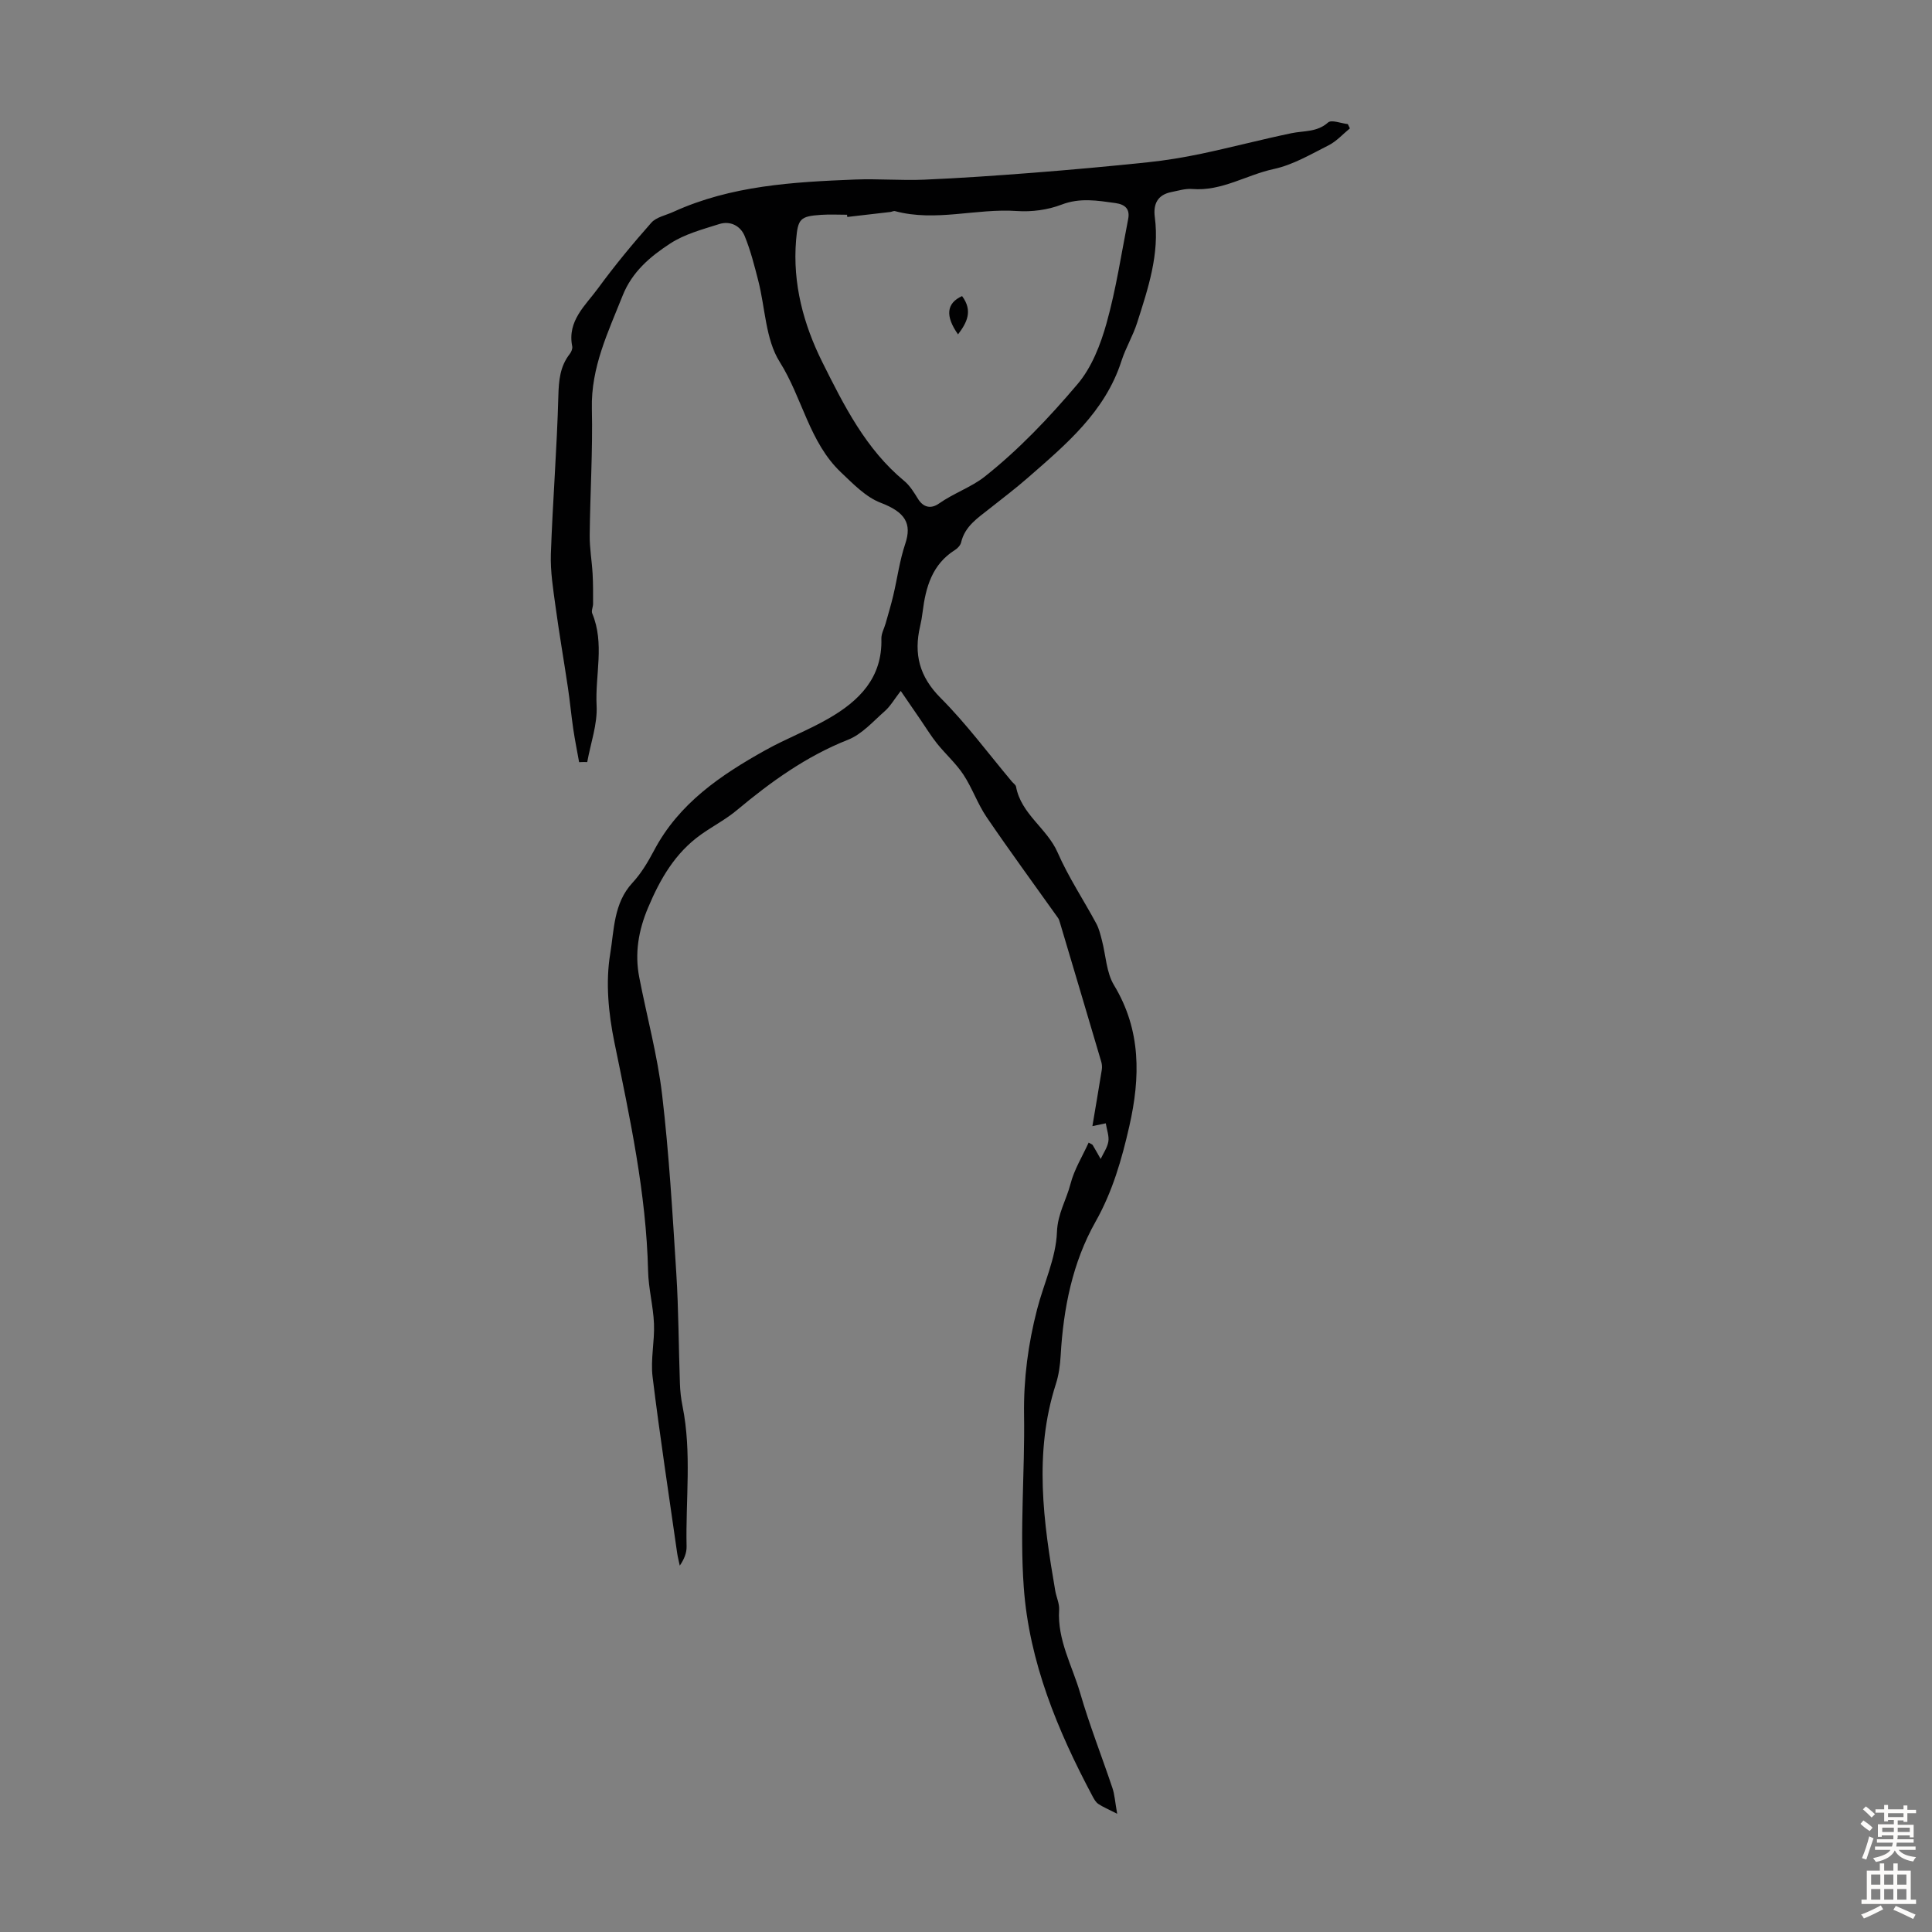 <svg enable-background="new 0 0 400 400" viewBox="0 0 400 400" xmlns="http://www.w3.org/2000/svg"><rect x="0" y="0" width="400" height="400" fill="#808080" stroke="none"/><path d="m119.9 157.8c-.41-2.28-.87-4.56-1.21-6.85-.42-2.85-.68-5.73-1.11-8.59-.83-5.59-1.8-11.16-2.56-16.76-.49-3.61-1.09-7.27-.97-10.89.38-10.92 1.26-21.82 1.55-32.73.09-3.24.34-6.12 2.37-8.71.32-.41.6-1.09.5-1.57-1.06-5.3 2.77-8.47 5.37-12.04 3.43-4.69 7.15-9.19 11-13.54 1.04-1.18 3.02-1.54 4.58-2.26 11.96-5.45 24.78-6.18 37.62-6.69 4.75-.19 9.52.23 14.27.03 7.53-.32 15.04-.85 22.55-1.43 7.93-.62 15.86-1.34 23.78-2.17 3.73-.39 7.46-1.01 11.13-1.78 6.22-1.32 12.37-2.94 18.6-4.24 2.59-.54 5.3-.18 7.59-2.22.71-.63 2.69.18 4.09.33.14.3.28.59.43.89-1.46 1.19-2.76 2.67-4.4 3.5-3.69 1.86-7.39 4.06-11.35 4.91-5.67 1.22-10.79 4.64-16.89 4.14-1.41-.12-2.88.35-4.3.63-2.86.56-3.81 2.46-3.45 5.19 1.01 7.66-1.39 14.77-3.66 21.88-.86 2.7-2.37 5.19-3.24 7.89-3.4 10.58-11.53 17.33-19.45 24.25-2.53 2.21-5.21 4.23-7.84 6.32-2.44 1.94-5.13 3.64-5.91 7.01-.14.58-.7 1.2-1.23 1.54-4.77 2.98-6.1 7.71-6.74 12.84-.12 1-.29 1.99-.52 2.97-1.34 5.74-.17 10.43 4.24 14.85 5.35 5.36 9.89 11.52 14.78 17.34.29.34.77.65.84 1.03 1.04 5.69 6.41 8.6 8.61 13.63 2.23 5.1 5.36 9.8 8.01 14.72.57 1.06.85 2.28 1.16 3.46.82 3.12.91 6.66 2.51 9.3 5.65 9.35 5.45 19.13 3.16 29.2-1.56 6.85-3.46 13.51-7 19.78-4.78 8.47-6.65 17.95-7.21 27.67-.11 1.99-.39 4.04-1 5.93-4.58 14.27-2.58 28.53-.12 42.8.23 1.32.88 2.64.8 3.92-.4 6.24 2.71 11.58 4.36 17.26 1.93 6.64 4.48 13.1 6.68 19.66.45 1.33.53 2.79.98 5.32-1.87-.96-2.96-1.4-3.91-2.04-.52-.35-.89-1.01-1.2-1.6-7.24-13.6-13.12-27.81-14.23-43.25-.86-11.84.24-23.8.06-35.71-.11-7.46.85-14.69 2.7-21.84 1.38-5.35 3.91-10.62 4.11-15.99.14-3.83 1.96-6.67 2.81-9.99.76-2.96 2.45-5.67 3.75-8.53.52.3.75.35.83.49.57.95 1.11 1.92 1.66 2.89.56-1.19 1.38-2.34 1.59-3.59.19-1.12-.3-2.36-.53-3.79-1.05.22-1.82.38-2.77.58.69-4.12 1.34-7.88 1.94-11.64.09-.54.05-1.14-.1-1.66-2.84-9.63-5.71-19.25-8.57-28.86-.1-.32-.19-.66-.38-.93-4.94-6.95-9.99-13.83-14.79-20.88-1.87-2.75-2.97-6.01-4.8-8.79-1.54-2.33-3.7-4.25-5.46-6.44-1.25-1.56-2.29-3.28-3.42-4.92-1.17-1.71-2.35-3.42-4.1-5.98-1.36 1.76-2.15 3.17-3.3 4.18-2.42 2.13-4.73 4.78-7.6 5.92-8.65 3.42-15.98 8.7-23.02 14.58-2.28 1.91-4.98 3.31-7.42 5.04-5.37 3.81-8.48 9.22-10.98 15.17-1.98 4.69-2.79 9.42-1.82 14.4 1.57 8.12 3.78 16.17 4.74 24.36 1.44 12.25 2.15 24.59 2.93 36.9.48 7.61.48 15.25.75 22.87.05 1.56.23 3.13.54 4.66 1.94 9.64.62 19.38.84 29.06.03 1.29-.48 2.6-1.41 3.96-.18-.86-.41-1.72-.54-2.59-1.73-12.17-3.6-24.32-5.09-36.51-.44-3.59.44-7.33.29-10.98-.15-3.66-1.14-7.28-1.22-10.93-.38-16.09-3.77-31.69-6.98-47.36-1.22-5.96-1.85-12.41-.86-18.32.81-4.87.69-10.47 4.59-14.67 1.8-1.94 3.22-4.32 4.47-6.68 5.15-9.78 13.81-15.63 23.06-20.79 4.25-2.37 8.84-4.12 13.05-6.54 6.34-3.64 11.2-8.43 10.97-16.55-.03-1.05.59-2.12.89-3.19.54-1.93 1.12-3.84 1.58-5.79.84-3.55 1.31-7.21 2.47-10.65 1.41-4.2.02-6.56-5.09-8.51-3.09-1.18-5.7-3.92-8.21-6.29-6.58-6.24-8-15.44-12.69-22.87-2.95-4.68-2.99-11.17-4.44-16.82-.8-3.11-1.59-6.25-2.8-9.21-.87-2.14-2.98-3.24-5.28-2.51-3.47 1.1-7.15 2.07-10.14 4.02-4.1 2.67-7.89 5.83-9.86 10.79-3.01 7.58-6.57 14.85-6.37 23.39.2 8.73-.36 17.48-.45 26.22-.03 2.65.45 5.3.6 7.96.12 2.08.1 4.16.1 6.24 0 .67-.4 1.44-.18 1.98 2.61 6.25.58 12.74.91 19.1.2 3.85-1.24 7.79-1.94 11.69-.57-.03-1.13 0-1.68.02zm55.52-112.88c-.02-.15-.03-.3-.05-.46-1.79 0-3.58-.1-5.36.02-4.37.29-4.82.82-5.19 5.24-.75 8.98 1.54 17.44 5.44 25.27 4.46 8.93 8.98 18 16.97 24.6 1.17.97 2.02 2.39 2.84 3.71 1.15 1.85 2.75 2.05 4.29.98 3.04-2.14 6.84-3.48 9.45-5.55 7.08-5.59 13.42-12.28 19.28-19.2 2.93-3.45 4.77-8.17 6.01-12.62 1.97-7.04 3.06-14.34 4.47-21.53.41-2.06-.56-3.05-2.65-3.34-3.74-.52-7.32-1.14-11.15.33-2.84 1.09-6.16 1.53-9.21 1.32-8.43-.59-16.84 2.29-25.26.02-.29-.08-.65.14-.98.18-2.96.34-5.93.69-8.9 1.03z" fill="#010102"/><path d="m199.19 61.3c2.27 3.07 1.01 5.48-.84 7.93-2.68-3.8-2.41-6.46.84-7.93z" fill="#010102"/><g fill="#fcfbfa"><path d="m385.2 377.6.6-.7c.6.4 1.3.9 1.9 1.5l-.6.7c-.8-.5-1.4-1-1.9-1.5zm.3 7.1c.6-1.4 1.1-2.9 1.5-4.5.3.1.6.3.9.4-.5 1.4-1 2.9-1.5 4.4zm.2-10.1.6-.6c.7.5 1.3 1.1 1.9 1.6l-.7.7c-.6-.6-1.2-1.2-1.8-1.7zm8.4-.8h.8v.9h1.8v.7h-1.8v1.8h-.8v-.3h-1.2v.9h3.3v2.6h-.8v-.4h-2.5c0 .3 0 .6-.1.8h3.4v.7h-3.5c0 .3-.1.6-.1.8h4v.7h-3.5c.7.9 1.9 1.3 3.6 1.5-.2.2-.4.5-.6.9-1.9-.3-3.2-1.1-3.8-2.3-.5 1.1-1.8 2-3.9 2.4-.2-.3-.4-.5-.6-.8 1.9-.4 3.1-.9 3.6-1.7h-3.2v-.7h3.5c.1-.2.1-.5.2-.8h-3.3v-.7h3.4c0-.2 0-.5 0-.8h-2.4v.3h-.8v-2.6h3.3v-.9h-1.2v.3h-.8v-1.8h-1.8v-.7h1.8v-.9h.8v.9h3.2zm-4.4 5.5h2.4c0-.3 0-.6 0-.9h-2.4zm1.2-3.1h3.2v-.8h-3.2zm4.4 2.2h-2.4v.9h2.5v-.9z"/><path d="m389.2 385.8h.9v1.5h1.9v-1.5h.9v1.5h2.7v6h1.1v.9h-11.3v-.9h1.1v-6h2.7zm.2 8.7.5.8c-1.2.6-2.5 1.3-4 1.9-.2-.3-.3-.6-.6-.8 1.6-.6 3-1.3 4.1-1.9zm-2-4.3h1.9v-2.1h-1.9zm0 3.1h1.9v-2.2h-1.9zm2.7-3.1h1.9v-2.1h-1.9zm0 3.1h1.9v-2.2h-1.9zm2.4 1.3c1.4.6 2.7 1.2 4.1 1.8l-.5.9c-1.5-.7-2.8-1.4-4.1-1.9zm2.2-6.5h-1.9v2.1h1.9zm-1.9 5.2h1.9v-2.2h-1.9z"/></g></svg>